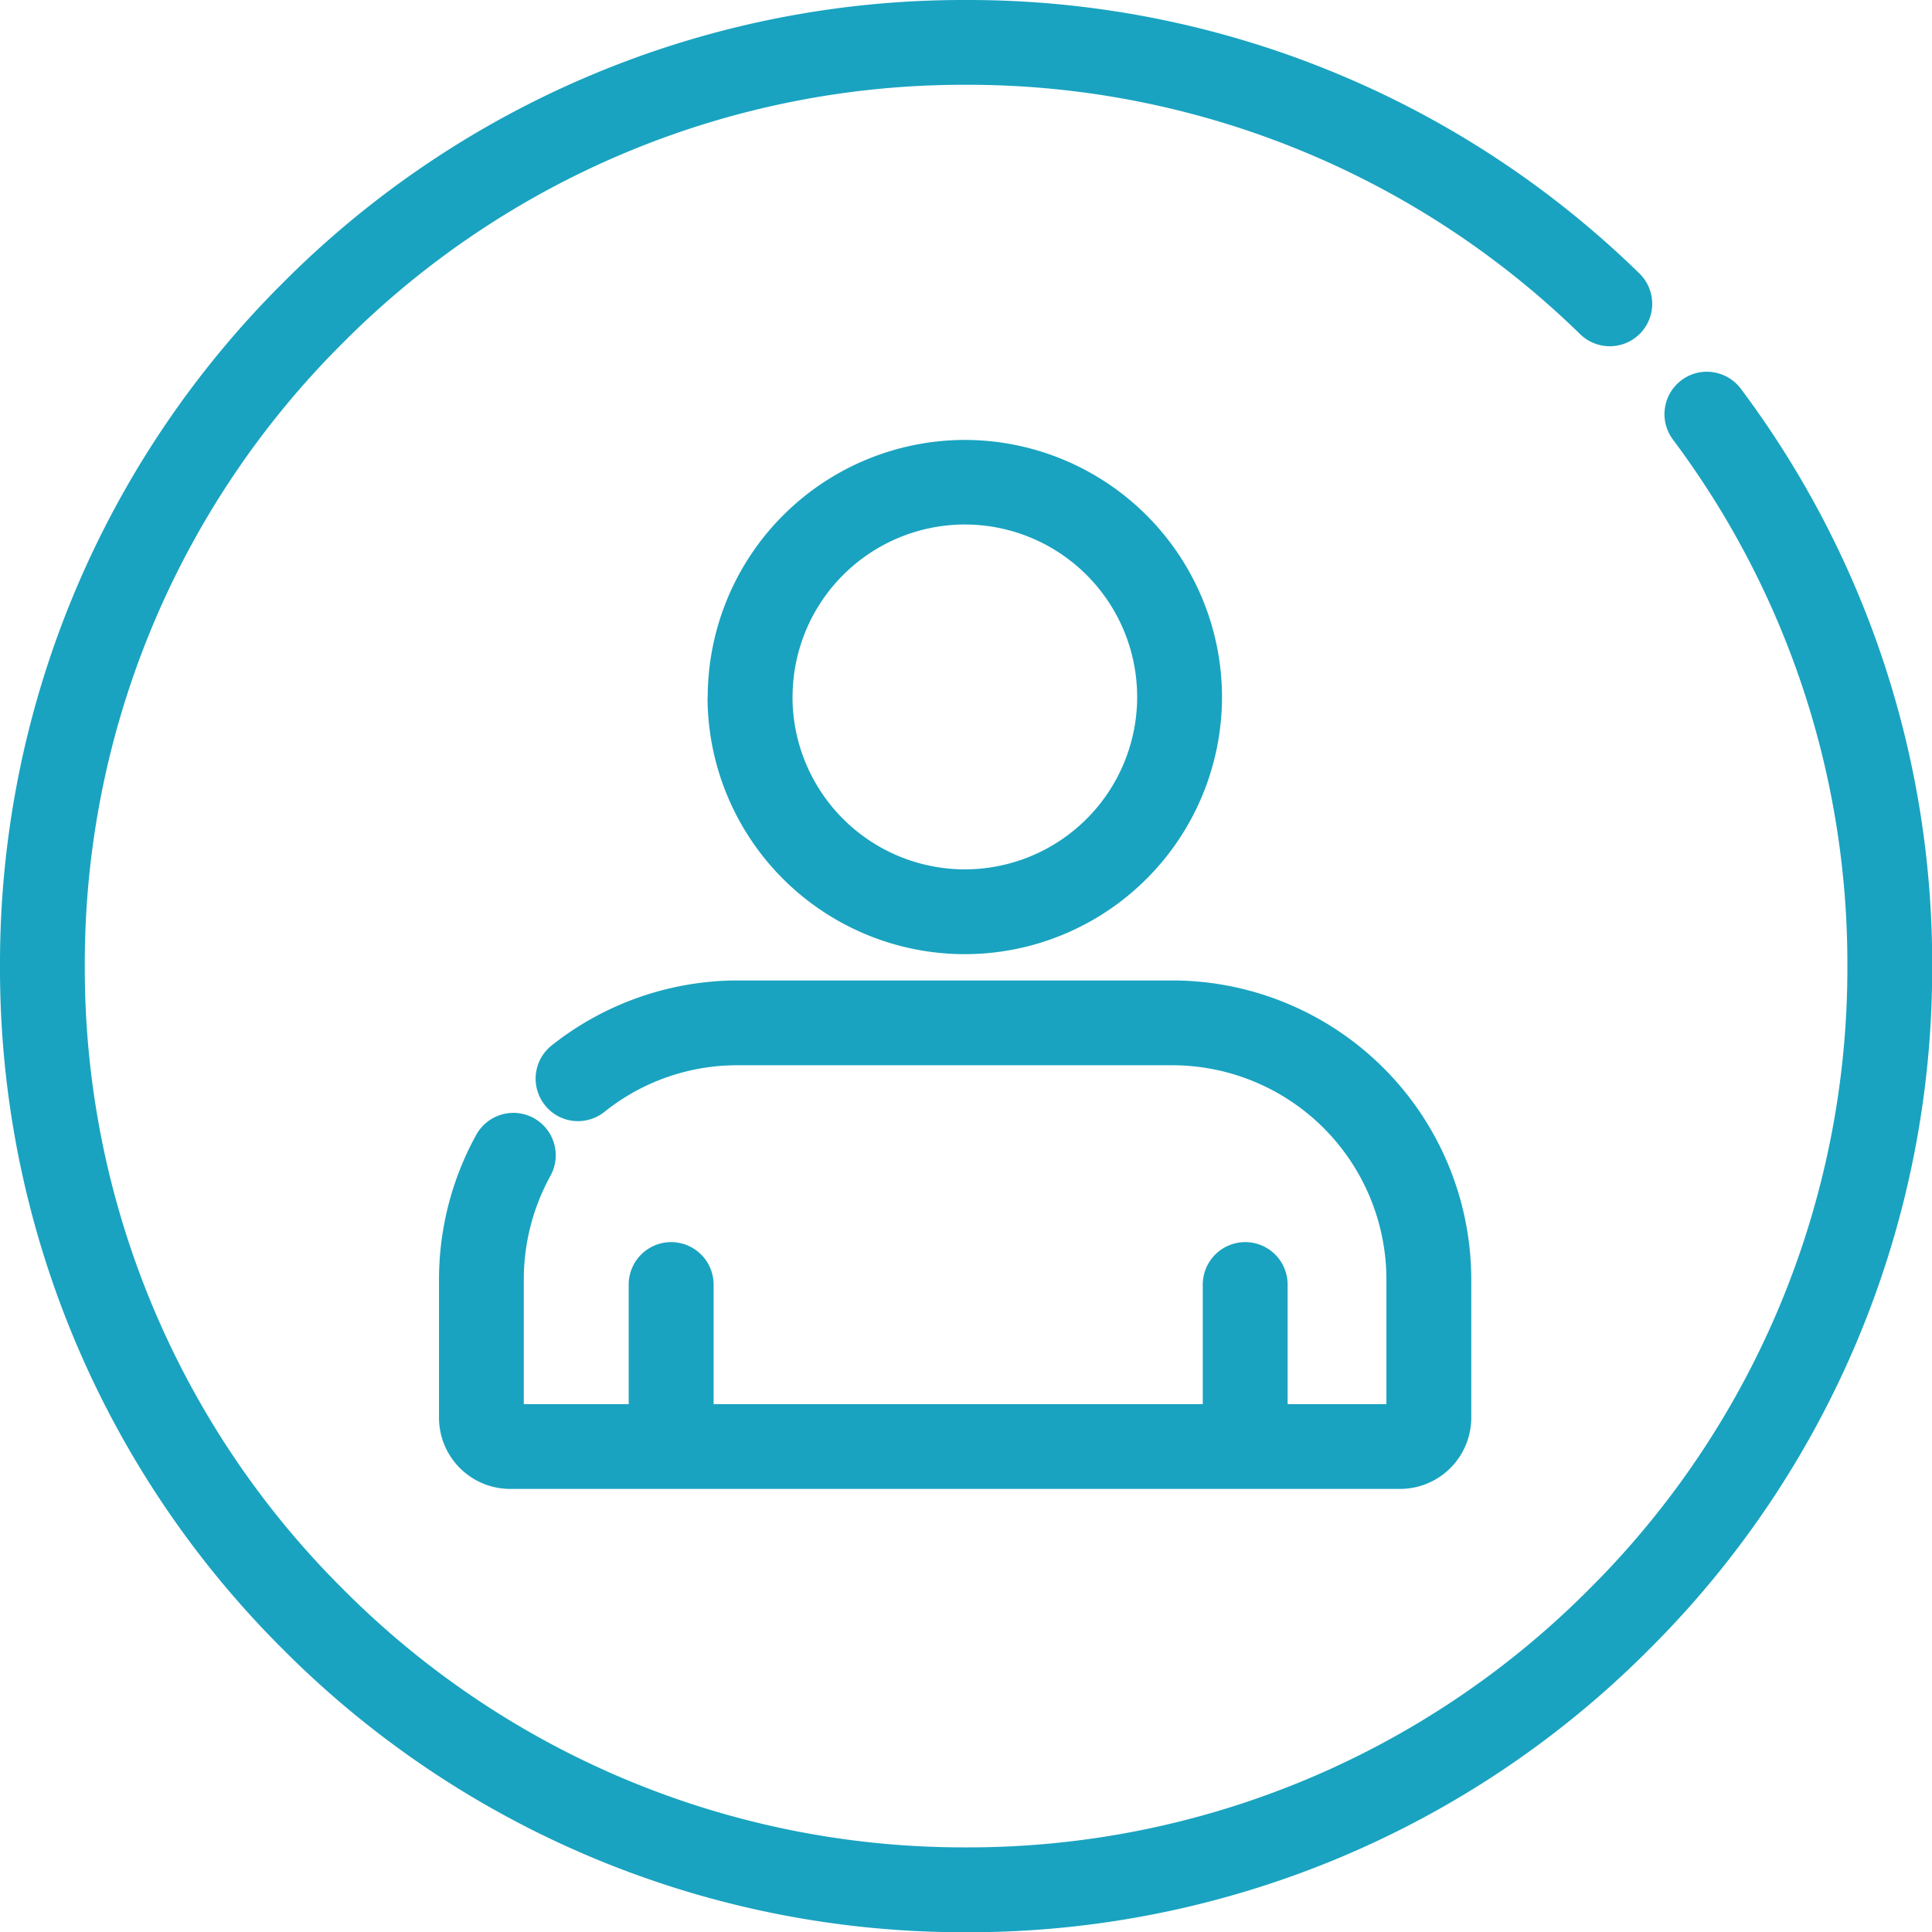 <svg xmlns="http://www.w3.org/2000/svg" width="33.152" height="33.152" viewBox="0 0 33.152 33.152">
  <path id="Konto" d="M-916.146-83.7A16.47,16.47,0,0,1-921-95.425a16.47,16.47,0,0,1,4.854-11.721A16.47,16.47,0,0,1-904.425-112a16.482,16.482,0,0,1,11.556,4.692.728.728,0,0,1,.015,1.028.726.726,0,0,1-.522.221.726.726,0,0,1-.509-.206,15.034,15.034,0,0,0-10.54-4.28,15.017,15.017,0,0,0-10.691,4.428,15.018,15.018,0,0,0-4.429,10.692,15.018,15.018,0,0,0,4.429,10.692A15.018,15.018,0,0,0-904.425-80.3a15.024,15.024,0,0,0,10.692-4.429A15.025,15.025,0,0,0-889.3-95.425a15,15,0,0,0-2.994-9.033.728.728,0,0,1,.147-1.018.722.722,0,0,1,.436-.145.731.731,0,0,1,.583.292,16.435,16.435,0,0,1,3.283,9.9A16.464,16.464,0,0,1-892.7-83.7a16.471,16.471,0,0,1-11.721,4.856A16.472,16.472,0,0,1-916.146-83.7Zm3.9-2.751a1.223,1.223,0,0,1-1.221-1.221v-2.375a5.143,5.143,0,0,1,.64-2.482.731.731,0,0,1,.637-.375.726.726,0,0,1,.352.092.728.728,0,0,1,.283.989,3.689,3.689,0,0,0-.457,1.776v2.142h1.8v-2.053a.729.729,0,0,1,.729-.728.729.729,0,0,1,.728.728v2.053h8.394v-2.053a.729.729,0,0,1,.728-.728.728.728,0,0,1,.728.728v2.053h1.695v-2.142a3.678,3.678,0,0,0-3.673-3.674h-7.458a3.639,3.639,0,0,0-2.287.8.733.733,0,0,1-.454.159.72.72,0,0,1-.568-.275.728.728,0,0,1,.115-1.023,5.148,5.148,0,0,1,3.194-1.116h7.458a5.135,5.135,0,0,1,5.129,5.129v2.375a1.223,1.223,0,0,1-1.221,1.221Zm3.39-13.588a4.418,4.418,0,0,1,4.413-4.412,4.418,4.418,0,0,1,4.412,4.412,4.417,4.417,0,0,1-4.412,4.412A4.417,4.417,0,0,1-908.859-100.042Zm1.455,0a2.96,2.96,0,0,0,2.957,2.957,2.96,2.96,0,0,0,2.957-2.957A2.96,2.96,0,0,0-904.447-103,2.96,2.96,0,0,0-907.4-100.042Z" transform="translate(921 112)" fill="#19a3c0"/>
</svg>
